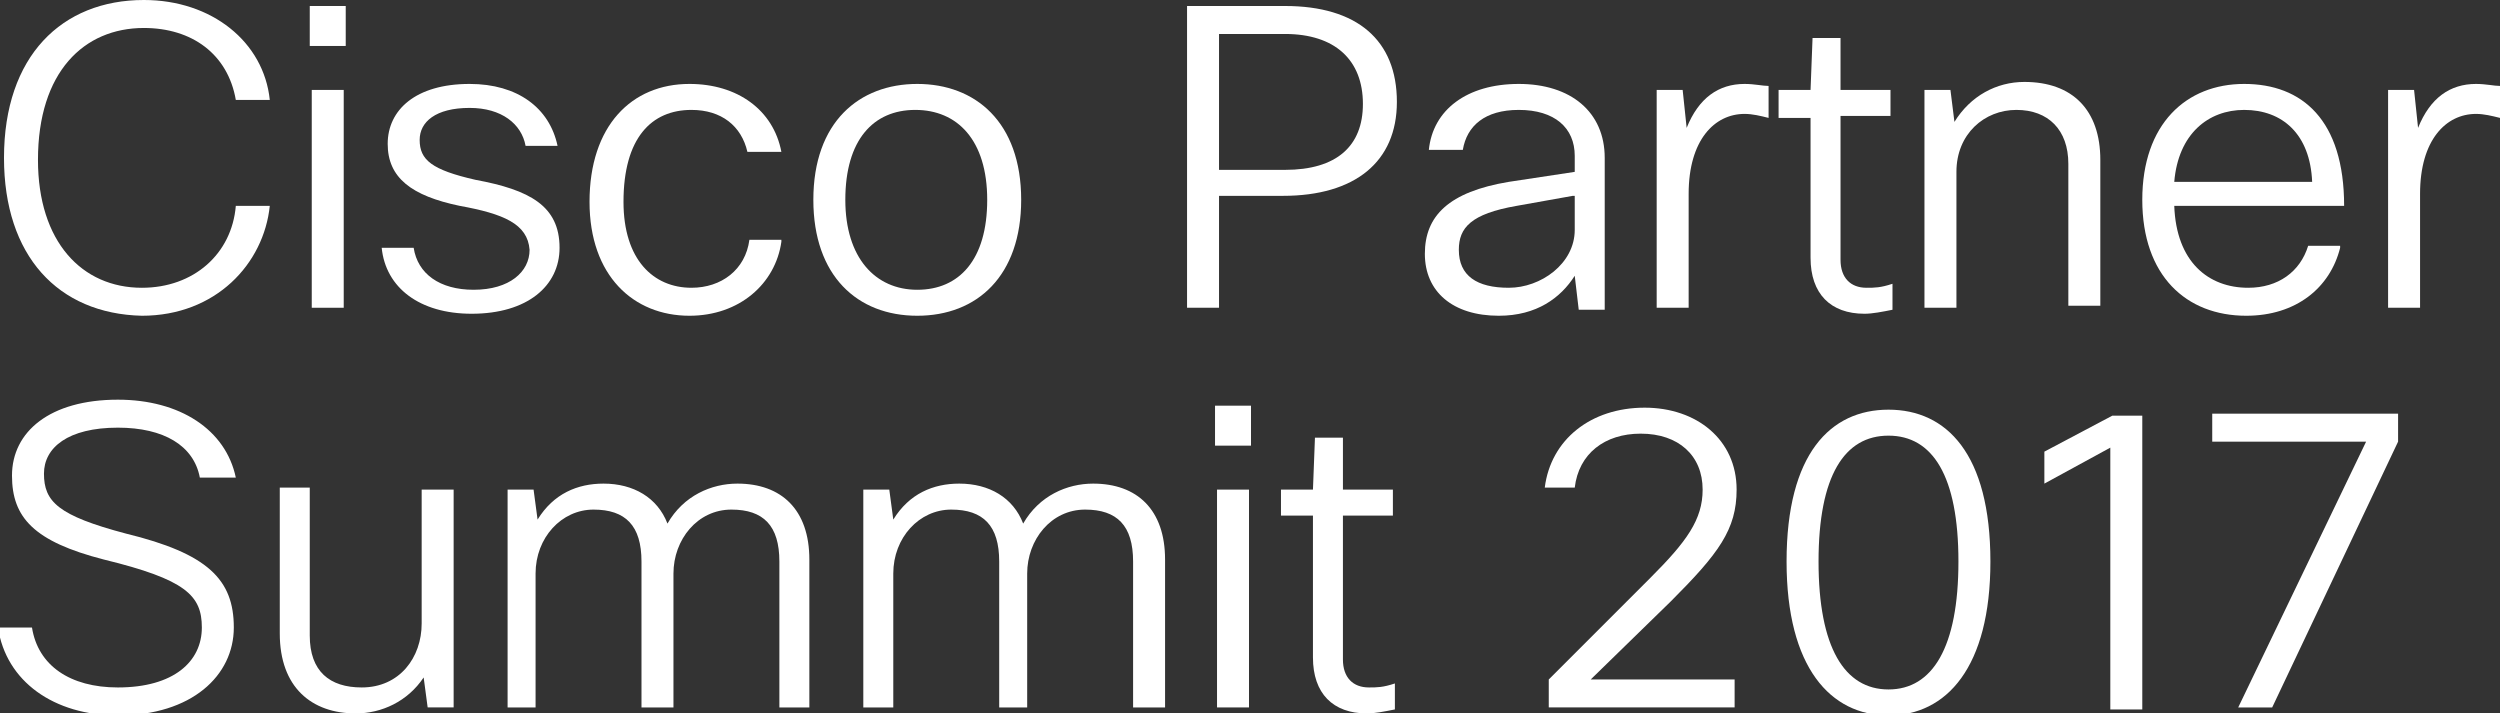 <?xml version="1.0" encoding="utf-8"?>
<!-- Generator: Adobe Illustrator 21.0.2, SVG Export Plug-In . SVG Version: 6.00 Build 0)  -->
<svg version="1.1" id="Layer_1" xmlns="http://www.w3.org/2000/svg" xmlns:xlink="http://www.w3.org/1999/xlink" x="0px" y="0px"
	 viewBox="0 0 125.1 35.7" style="enable-background:new 0 0 125.1 35.7;" xml:space="preserve">
<rect x="0" y="0" width="125.1" height="35.7" fill="#333333" stroke="none"/>
<style type="text/css">
	.st0{fill:#FFFFFF;}
</style>
<g>
	<path class="st0" d="M0.2,7.9C0.2,2.8,3.1,0,7.2,0c3.4,0,6,2.1,6.3,5h-1.7c-0.4-2.3-2.2-3.6-4.6-3.6c-3,0-5.3,2.2-5.3,6.6
		c0,4.1,2.2,6.4,5.2,6.4c2.6,0,4.5-1.7,4.7-4.1h1.7c-0.3,2.9-2.7,5.5-6.4,5.5C2.9,15.7,0.2,12.8,0.2,7.9z"/>
	<path class="st0" d="M15.5,2.3v-2h1.8v2H15.5z M15.6,15.4V4.5h1.6v10.9H15.6z"/>
	<path class="st0" d="M23,10.3c-2.4-0.5-3.6-1.4-3.6-3.1c0-1.7,1.4-3,4.1-3c2.4,0,4,1.2,4.4,3.1h-1.6c-0.2-1.1-1.2-1.9-2.8-1.9
		c-1.7,0-2.5,0.7-2.5,1.6c0,1,0.6,1.5,2.8,2c2.7,0.5,4.2,1.3,4.2,3.4c0,1.9-1.6,3.3-4.4,3.3c-2.6,0-4.3-1.3-4.5-3.3h1.6
		c0.2,1.3,1.3,2.1,3,2.1c1.8,0,2.8-0.9,2.8-2C26.4,11.2,25.2,10.7,23,10.3z"/>
	<path class="st0" d="M39.1,12.1c-0.3,2.1-2.1,3.7-4.6,3.7c-2.8,0-5-2-5-5.7c0-3.8,2.1-5.9,5-5.9c2.4,0,4.2,1.3,4.6,3.4h-1.7
		c-0.3-1.3-1.3-2.1-2.8-2.1c-2,0-3.4,1.4-3.4,4.6c0,2.9,1.5,4.3,3.4,4.3c1.5,0,2.7-0.9,2.9-2.4H39.1z"/>
	<path class="st0" d="M45.9,4.2c2.9,0,5.2,1.9,5.2,5.8c0,3.8-2.2,5.8-5.2,5.8c-3,0-5.2-2-5.2-5.8C40.7,6.1,43,4.2,45.9,4.2z
		 M45.9,14.5c2.1,0,3.5-1.5,3.5-4.5c0-3-1.5-4.5-3.6-4.5S42.3,7,42.3,10C42.3,12.9,43.8,14.5,45.9,14.5z"/>
	<path class="st0" d="M64.3,0.3c3.6,0,5.6,1.7,5.6,4.8c0,3-2.1,4.7-5.7,4.7H61v5.6h-1.6V0.3H64.3z M61,1.7v6.8h3.3
		c2.6,0,3.9-1.2,3.9-3.3c0-2.2-1.4-3.5-3.9-3.5H61z"/>
	<path class="st0" d="M71.5,7.5c0.2-2,1.9-3.3,4.5-3.3c2.6,0,4.3,1.4,4.3,3.7v7.6h-1.3l-0.2-1.7c-0.7,1.1-1.9,2-3.8,2
		c-2.3,0-3.7-1.2-3.7-3.1c0-1.9,1.2-3.1,4.2-3.6l3.3-0.5V7.8c0-1.4-1-2.3-2.8-2.3c-1.7,0-2.6,0.8-2.8,2H71.5z M78.7,9.8l-2.8,0.5
		c-2.3,0.4-2.9,1.1-2.9,2.2c0,1.3,0.9,1.9,2.5,1.9c1.6,0,3.3-1.2,3.3-2.9V9.8z"/>
	<path class="st0" d="M82.9,15.4V4.5h1.3l0.2,1.9C85,4.9,86,4.2,87.3,4.2c0.5,0,0.9,0.1,1.2,0.1v1.6c-0.4-0.1-0.8-0.2-1.2-0.2
		c-1.5,0-2.8,1.3-2.8,4v5.7H82.9z"/>
	<path class="st0" d="M92.1,5.9V13c0,0.9,0.5,1.4,1.3,1.4c0.4,0,0.7,0,1.3-0.2v1.3c-0.5,0.1-1,0.2-1.4,0.2c-1.7,0-2.7-1-2.7-2.8V5.9
		h-1.6V4.5h1.6l0.1-2.6h1.4v2.6h2.5v1.3H92.1z"/>
	<path class="st0" d="M96.3,15.4V4.5h1.3l0.2,1.6c0.8-1.3,2.1-2,3.5-2c2.4,0,3.8,1.4,3.8,3.9v7.3h-1.6V8.2c0-1.7-1-2.7-2.6-2.7
		c-1.6,0-3,1.2-3,3.1v6.8H96.3z"/>
	<path class="st0" d="M117.1,12.4c-0.5,2-2.2,3.4-4.7,3.4c-3,0-5.2-2-5.2-5.8s2.2-5.8,5.1-5.8c2.9,0,5,1.8,5,6.1h-8.5
		c0.1,2.8,1.7,4.1,3.7,4.1c1.5,0,2.6-0.8,3-2.1H117.1z M108.8,9.1h6.9c-0.1-2.4-1.5-3.6-3.4-3.6C110.5,5.5,109,6.7,108.8,9.1z"/>
	<path class="st0" d="M119.5,15.4V4.5h1.3l0.2,1.9c0.6-1.5,1.6-2.2,2.9-2.2c0.5,0,0.9,0.1,1.2,0.1v1.6c-0.4-0.1-0.8-0.2-1.2-0.2
		c-1.5,0-2.8,1.3-2.8,4v5.7H119.5z"/>
	<path class="st0" d="M10.1,31.4c0-1.6-0.8-2.4-4.9-3.4c-3.5-0.9-4.6-2.1-4.6-4.2c0-2.2,1.9-3.8,5.3-3.8c3.1,0,5.4,1.5,5.9,3.9H10
		c-0.3-1.6-1.8-2.5-4.1-2.5c-2.5,0-3.7,1-3.7,2.3c0,1.4,0.7,2.1,4.1,3c4.1,1,5.4,2.3,5.4,4.7c0,2.4-2.1,4.4-5.8,4.4
		c-3.2,0-5.6-1.7-6-4.4h1.7c0.3,1.9,1.9,3,4.3,3C8.7,34.4,10.1,33.1,10.1,31.4z"/>
	<path class="st0" d="M15.5,24.5v7.3c0,1.8,1,2.6,2.6,2.6c1.9,0,3-1.5,3-3.2v-6.7h1.6v10.9h-1.3l-0.2-1.5c-0.8,1.2-2.1,1.8-3.4,1.8
		c-2.2,0-3.8-1.3-3.8-4v-7.3H15.5z"/>
	<path class="st0" d="M25.4,35.4V24.5h1.3l0.2,1.5c0.8-1.3,2-1.8,3.3-1.8c1.5,0,2.7,0.7,3.2,2c0.8-1.4,2.2-2,3.5-2
		c2.2,0,3.6,1.3,3.6,3.8v7.4H39v-7.3c0-1.8-0.8-2.6-2.4-2.6c-1.7,0-2.9,1.5-2.9,3.2v6.7h-1.6v-7.3c0-1.8-0.8-2.6-2.4-2.6
		c-1.6,0-2.9,1.4-2.9,3.2v6.7H25.4z"/>
	<path class="st0" d="M43.2,35.4V24.5h1.3l0.2,1.5c0.8-1.3,2-1.8,3.3-1.8c1.5,0,2.7,0.7,3.2,2c0.8-1.4,2.2-2,3.5-2
		c2.2,0,3.6,1.3,3.6,3.8v7.4h-1.6v-7.3c0-1.8-0.8-2.6-2.4-2.6c-1.7,0-2.9,1.5-2.9,3.2v6.7H50v-7.3c0-1.8-0.8-2.6-2.4-2.6
		c-1.6,0-2.9,1.4-2.9,3.2v6.7H43.2z"/>
	<path class="st0" d="M60.8,22.3v-2h1.8v2H60.8z M60.9,35.4V24.5h1.6v10.9H60.9z"/>
	<path class="st0" d="M67.2,25.9V33c0,0.9,0.5,1.4,1.3,1.4c0.4,0,0.7,0,1.3-0.2v1.3c-0.5,0.1-1,0.2-1.4,0.2c-1.7,0-2.7-1-2.7-2.8
		v-7.1h-1.6v-1.3h1.6l0.1-2.6h1.4v2.6h2.5v1.3H67.2z"/>
	<path class="st0" d="M77.3,24.4c0.3-2.4,2.3-4,5-4c2.6,0,4.6,1.6,4.6,4.1c0,2-0.9,3.2-3.3,5.6l-4,3.9h7.2v1.4h-9.3V34l5.1-5.1
		c1.8-1.8,2.6-2.9,2.6-4.4c0-1.7-1.2-2.8-3.1-2.8c-1.8,0-3.1,1-3.3,2.7H77.3z"/>
	<path class="st0" d="M89.4,28.1c0-5.4,2.2-7.6,5.1-7.6s5.1,2.2,5.1,7.6c0,5.3-2.2,7.7-5.1,7.7S89.4,33.4,89.4,28.1z M98,28.1
		c0-4.3-1.3-6.3-3.5-6.3s-3.5,2-3.5,6.3c0,4.3,1.3,6.4,3.5,6.4S98,32.4,98,28.1z"/>
	<path class="st0" d="M105.6,35.4V22.4l-3.3,1.8v-1.6l3.4-1.8h1.5v14.7H105.6z"/>
	<path class="st0" d="M113.7,35.4H112l6.4-13.3h-7.7v-1.4h9.3v1.4L113.7,35.4z"/>
</g>
</svg>
